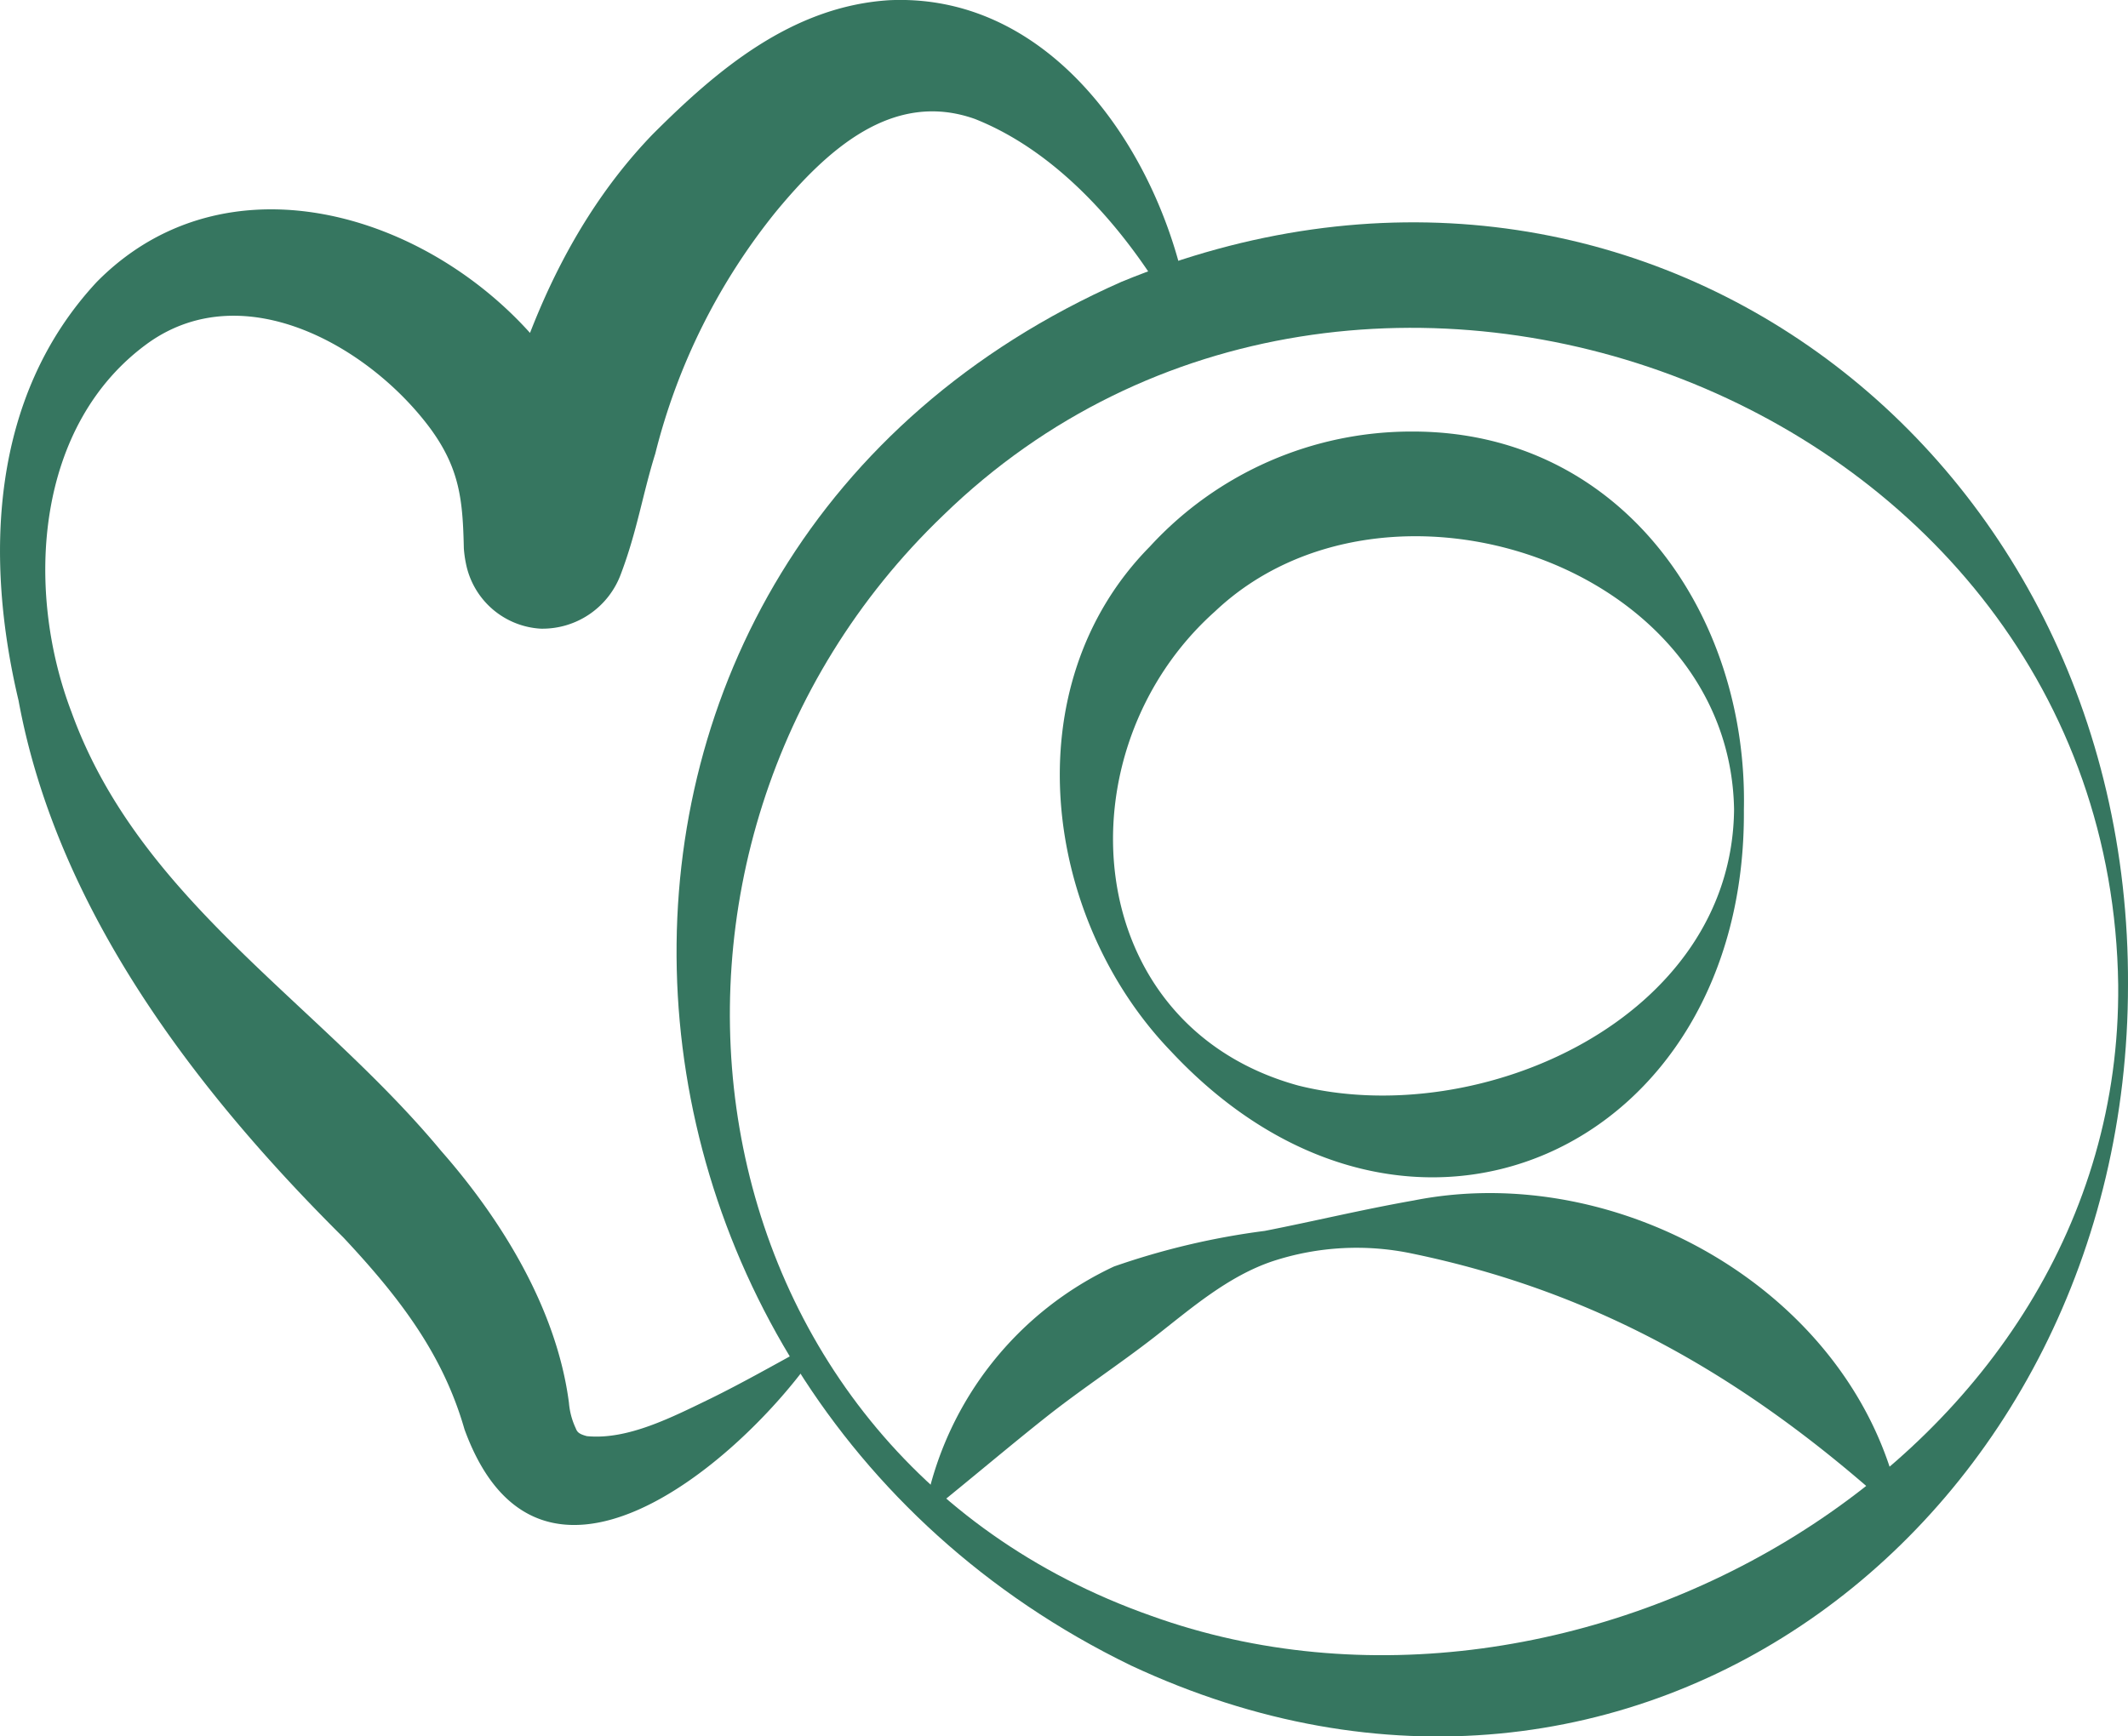 <svg xmlns="http://www.w3.org/2000/svg" viewBox="0 0 99.83 81.47"><g id="Layer_2" data-name="Layer 2"><g id="Layer_1-2" data-name="Layer 1"><path d="M38.05,63.8c-3.63,5.06-12.81,12.74-16.26,3.27-1-3.49-3-6.14-5.68-9C9.23,51.24,2.68,42.72.87,32.87-.71,26.22-.49,18.64,4.54,13.23c8.57-8.69,24.19.71,24.25,11.78A3.15,3.15,0,0,0,27.39,23a3.4,3.4,0,0,0-4.71,1,2,2,0,0,0-.15.29s0-.07,0-.2C23.74,17.61,26,11.09,30.62,6.3c3-3,6.51-6,11.09-6.29,7.91-.37,13,7.67,14.08,14.58a.35.35,0,0,1-.65.21C53,11,49.77,7.18,45.73,5.58c-3.87-1.37-6.95,1.48-9.31,4.33a29.4,29.4,0,0,0-5.68,11.38c-.59,1.89-.85,3.62-1.6,5.61a3.92,3.92,0,0,1-3.78,2.6,3.8,3.8,0,0,1-3.5-3.05,5.37,5.37,0,0,1-.1-.72c-.05-2.23-.18-3.72-1.57-5.62C17.36,16.29,11.5,12.91,7,16.06,1.64,19.88,1.15,27.65,3.36,33.43,6.55,42.24,14.88,47,20.69,54c2.71,3.08,5.41,7.3,6,11.82A3.47,3.47,0,0,0,27,67c.07.17.11.28.53.39,1.92.19,4-.89,5.84-1.78,1.42-.7,2.82-1.49,4.26-2.28a.35.35,0,0,1,.45.52Z" style="fill:#367660"/><path d="M99.83,46.21c0,25.05-23.13,43-46.78,31.94C25.72,64.87,23.72,26,52.62,13.22c24-9.86,47.32,7.69,47.21,33Zm-.46,0C99,18.67,63.62,5.33,44.25,24.18,27.94,39.82,31.82,68,54,75.82,73.91,83,99.58,68.47,99.37,46.21Z" style="fill:#367660"/><path d="M43.45,70.53a15.87,15.87,0,0,1,8.81-11.1,35,35,0,0,1,7.07-1.67c2.3-.45,4.56-1,7-1.43C76,54.41,87,60.69,89.11,70.53a.24.24,0,0,1-.39.23C82,64.7,75,60.64,66.28,58.83a12.63,12.63,0,0,0-6.57.35c-2.12.71-3.87,2.25-5.54,3.55s-3.46,2.47-5.1,3.77-3.34,2.74-5.22,4.26a.25.25,0,0,1-.4-.23Z" style="fill:#367660"/><path d="M81.81,38c.12,15.91-15.7,23.28-26.87,11.34-6-6.22-7.47-17.13-1-23.69a16.65,16.65,0,0,1,12.34-5.4c9.8,0,15.73,8.59,15.53,17.75Zm-.46,0C81.17,26.43,65,21.12,57,28.69c-7.33,6.54-6.4,19.42,3.91,22.25,8.5,2.13,20.38-3.14,20.44-13Z" style="fill:#367660"/></g></g></svg>